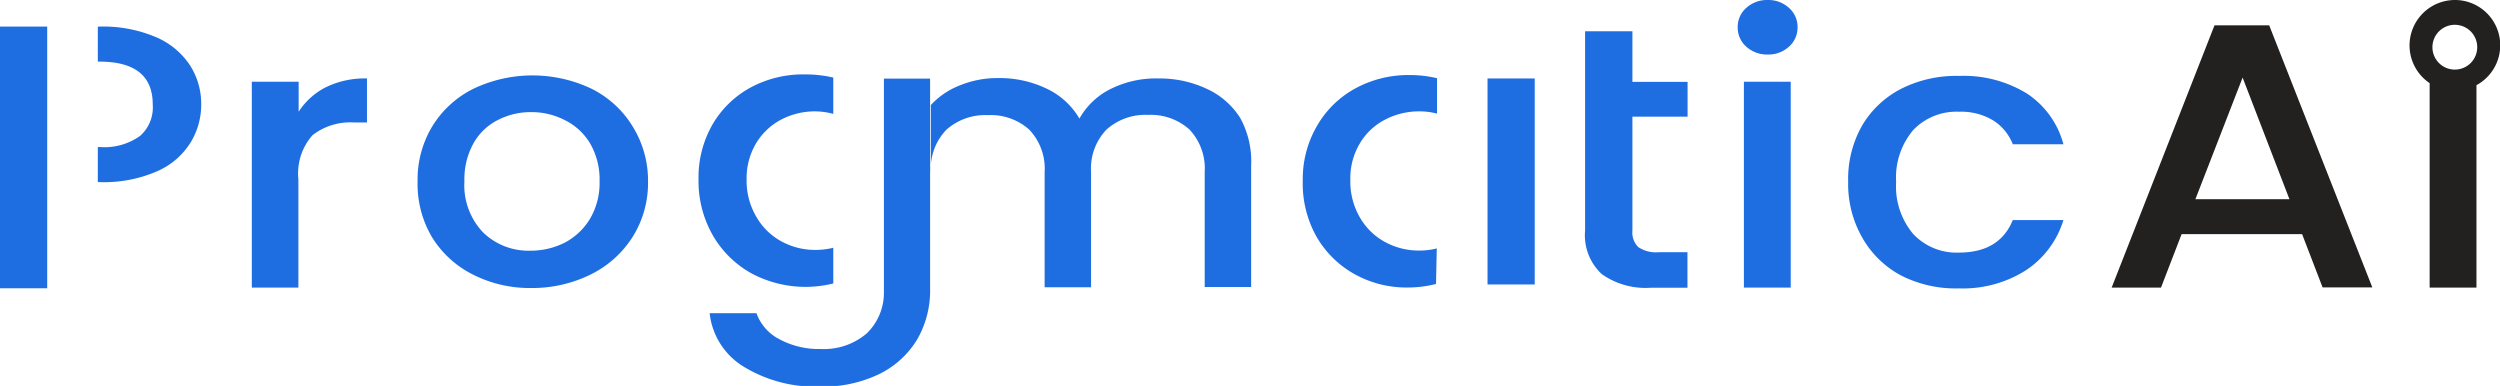 <?xml version="1.0" encoding="UTF-8"?>
<svg xmlns="http://www.w3.org/2000/svg" viewBox="0 0 197.56 30.5">
  <defs>
    <style>.cls-1{fill:#232020;}.cls-2{fill:#1e6ee2;}</style>
  </defs>
  <g id="Layer_2" data-name="Layer 2">
    <g id="Layer_4" data-name="Layer 4">
      <path class="cls-1" d="M181.92,18.5H172.4l-1.63,4.23h-3.9L175,2h4.32l8.15,20.71h-3.93Zm-1-2.76-3.7-9.61-3.73,9.61Z"></path>
      <path class="cls-2" d="M25.76,6.89A7,7,0,0,1,29,6.2V9.68H28a4.86,4.86,0,0,0-3.3,1,4.55,4.55,0,0,0-1.12,3.49v8.56H19.9V6.46h3.7V8.83A5.54,5.54,0,0,1,25.76,6.89Z"></path>
      <path class="cls-2" d="M37.34,21.68a8,8,0,0,1-3.21-2.95A8.25,8.25,0,0,1,33,14.32a8.11,8.11,0,0,1,1.2-4.4A7.94,7.94,0,0,1,37.44,7a10.87,10.87,0,0,1,9.28,0,7.94,7.94,0,0,1,3.28,3,8.12,8.12,0,0,1,1.21,4.4A8,8,0,0,1,50,18.71a8.21,8.21,0,0,1-3.36,3,10.45,10.45,0,0,1-4.69,1.05A9.9,9.9,0,0,1,37.34,21.68Zm7.26-2.49a5.1,5.1,0,0,0,2-1.86,5.55,5.55,0,0,0,.78-3,5.66,5.66,0,0,0-.75-3,4.8,4.8,0,0,0-2-1.84A5.75,5.75,0,0,0,42,8.86a5.65,5.65,0,0,0-2.65.62,4.56,4.56,0,0,0-1.93,1.84,5.85,5.85,0,0,0-.72,3,5.39,5.39,0,0,0,1.48,4.05,5.13,5.13,0,0,0,3.72,1.44A6,6,0,0,0,44.6,19.19Z"></path>
      <path class="cls-2" d="M138,3.69a2,2,0,0,1-.68-1.53A2,2,0,0,1,138,.62,2.45,2.45,0,0,1,139.71,0a2.41,2.41,0,0,1,1.66.62,2,2,0,0,1,.68,1.54,2,2,0,0,1-.68,1.53,2.41,2.41,0,0,1-1.66.62A2.45,2.45,0,0,1,138,3.69Zm3.51,2.77V22.73h-3.7V6.46Z"></path>
      <path class="cls-2" d="M147.17,9.89A7.62,7.62,0,0,1,150.27,7a9.65,9.65,0,0,1,4.54-1,9.54,9.54,0,0,1,5.38,1.4,6.92,6.92,0,0,1,2.87,4h-4a3.93,3.93,0,0,0-1.56-1.89,4.92,4.92,0,0,0-2.7-.68,4.71,4.71,0,0,0-3.62,1.46,5.8,5.8,0,0,0-1.34,4.09,5.84,5.84,0,0,0,1.34,4.1,4.69,4.69,0,0,0,3.62,1.48c2.15,0,3.56-.86,4.26-2.57h4a7.31,7.31,0,0,1-2.92,3.94,9.29,9.29,0,0,1-5.33,1.46,9.53,9.53,0,0,1-4.54-1,7.66,7.66,0,0,1-3.1-3,8.51,8.51,0,0,1-1.12-4.41A8.54,8.54,0,0,1,147.17,9.89Z"></path>
      <path class="cls-2" d="M133.36,9.22V6.47H129v-4h-3.74v4h0V9.22h0v9a4.18,4.18,0,0,0,1.33,3.45,6,6,0,0,0,3.84,1.07h2.92V19.93h-2.27a2.48,2.48,0,0,1-1.61-.4,1.6,1.6,0,0,1-.47-1.31v-9Z"></path>
      <path class="cls-2" d="M15,5.14a6.06,6.06,0,0,0-2.71-2.22A10.7,10.7,0,0,0,7.85,2.1H7.73V4.87h.12c2.82,0,4.22,1.13,4.22,3.39a3,3,0,0,1-1,2.48,4.85,4.85,0,0,1-3.18.88H7.73v2.77h.12a10.48,10.48,0,0,0,4.62-.88,5.85,5.85,0,0,0,2.61-2.28,5.73,5.73,0,0,0,.82-3A5.63,5.63,0,0,0,15,5.14Z"></path>
      <polygon class="cls-2" points="3.73 11.62 3.73 4.87 3.73 2.1 0 2.1 0 22.78 3.73 22.78 3.73 20.07 3.73 14.39 3.73 11.62"></polygon>
      <path class="cls-2" d="M113.54,19.63a5.45,5.45,0,0,1-1.41.17,5.57,5.57,0,0,1-2.65-.66,5.1,5.1,0,0,1-2-1.93,5.62,5.62,0,0,1-.77-3,5.35,5.35,0,0,1,.77-2.91,4.94,4.94,0,0,1,2-1.86,5.81,5.81,0,0,1,2.67-.64,5.45,5.45,0,0,1,1.41.18V6.18a9.41,9.41,0,0,0-2.19-.25A8.77,8.77,0,0,0,107.08,7a7.77,7.77,0,0,0-3,2.94,8.31,8.31,0,0,0-1.13,4.34A8.56,8.56,0,0,0,104,18.64a7.89,7.89,0,0,0,3,3,8.44,8.44,0,0,0,4.22,1.08,9,9,0,0,0,2.26-.28Z"></path>
      <path class="cls-2" d="M117.55,6.2V8.56h0v5.67s0,.06,0,.09,0,.06,0,.1v5.64h0v2.42h3.73V6.2Z"></path>
      <path class="cls-2" d="M98,9.31A6.13,6.13,0,0,0,95.32,7a8.73,8.73,0,0,0-3.78-.8A8,8,0,0,0,87.83,7,5.77,5.77,0,0,0,85.3,9.37,5.91,5.91,0,0,0,82.7,7a8.59,8.59,0,0,0-3.83-.83,7.79,7.79,0,0,0-3,.57,6.13,6.13,0,0,0-2.31,1.56v5.31a4.44,4.44,0,0,1,1.22-3.35,4.59,4.59,0,0,1,3.29-1.16,4.53,4.53,0,0,1,3.28,1.16,4.47,4.47,0,0,1,1.2,3.35v9.09h3.67V13.59a4.44,4.44,0,0,1,1.22-3.35,4.6,4.6,0,0,1,3.3-1.16A4.55,4.55,0,0,1,94,10.24a4.47,4.47,0,0,1,1.2,3.35v9.09h3.67V13.09A7.1,7.1,0,0,0,98,9.31Z"></path>
      <path class="cls-2" d="M59.38,21.6a9.07,9.07,0,0,0,6.47.8V19.58a6.09,6.09,0,0,1-1.43.17,5.56,5.56,0,0,1-2.64-.66,5.06,5.06,0,0,1-2-1.94A5.59,5.59,0,0,1,59,14.2a5.4,5.4,0,0,1,.77-2.91,5.08,5.08,0,0,1,2-1.86,5.79,5.79,0,0,1,2.66-.63A5.6,5.6,0,0,1,65.85,9V6.13a9.69,9.69,0,0,0-2.2-.25,8.77,8.77,0,0,0-4.27,1,7.77,7.77,0,0,0-3.06,2.93A8.42,8.42,0,0,0,55.2,14.2a8.6,8.6,0,0,0,1.12,4.38A8,8,0,0,0,59.38,21.6Z"></path>
      <path class="cls-2" d="M69.85,6.21V23.07h0a4.47,4.47,0,0,1-1.35,3.27,5.2,5.2,0,0,1-3.62,1.24,6.6,6.6,0,0,1-3.3-.78,3.71,3.71,0,0,1-1.8-2.05H56.08A5.65,5.65,0,0,0,58.81,29a10.86,10.86,0,0,0,6,1.55,10.18,10.18,0,0,0,4.69-1,7.18,7.18,0,0,0,3-2.76,7.74,7.74,0,0,0,1-4V6.21Z"></path>
      <path class="cls-1" d="M194,0a3.59,3.59,0,0,0-2,6.57V22.73h3.7v-16A3.58,3.58,0,0,0,194,0Zm0,5.5a1.77,1.77,0,1,1,1.76-1.77A1.77,1.77,0,0,1,194,5.5Z"></path>
    </g>
  </g>
</svg>
